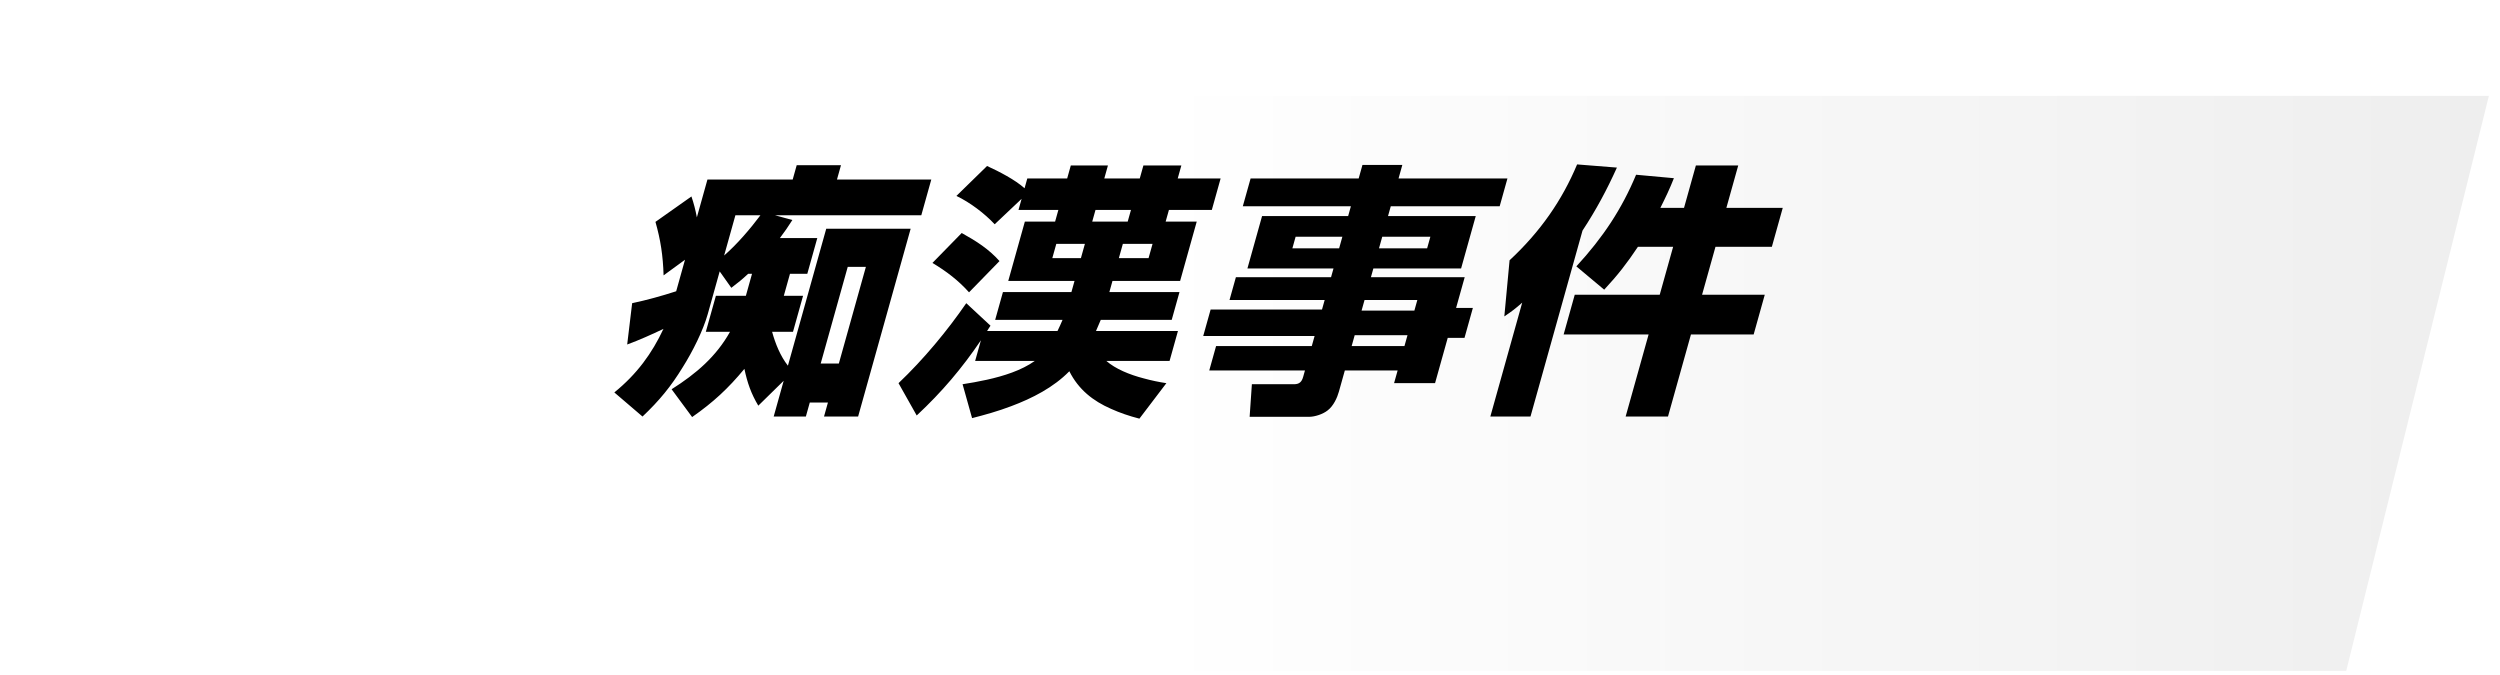 <svg width="200" height="54" viewBox="0 0 200 54" fill="none" xmlns="http://www.w3.org/2000/svg">
<g filter="url(#filter0_d_521_934)">
<path d="M11.412 0H194L182.588 46H0L11.412 0Z" fill="url(#paint0_linear_521_934)"/>
</g>
<path d="M59.552 29.509C58.255 31.077 57.067 32.178 55.371 33.365L53.728 31.14C55.706 29.89 57.301 28.513 58.402 26.543H56.466L57.272 23.662H59.67L60.162 21.903H59.854C59.378 22.348 59.036 22.623 58.506 23.026L57.575 21.712L56.621 25.123C56.254 26.437 55.405 28.132 54.616 29.382C53.683 30.907 52.747 32.051 51.401 33.323L49.147 31.395C50.969 29.912 52.152 28.28 53.077 26.31C52.139 26.755 51.156 27.2 50.175 27.56L50.572 24.255C51.765 24.001 52.91 23.683 54.095 23.301L54.8 20.78L53.087 22.03C53.041 20.462 52.847 19.191 52.436 17.75L55.315 15.717C55.507 16.289 55.635 16.776 55.749 17.39L56.596 14.361H63.416L63.736 13.217H67.278L66.958 14.361H74.504L73.704 17.221H62L63.389 17.602C63.071 18.111 62.743 18.577 62.392 19.043H65.384L64.584 21.903H63.198L62.706 23.662H64.246L63.44 26.543H61.768C62.029 27.496 62.433 28.492 63.033 29.255L66.098 18.301H72.852L68.649 33.323H65.921L66.235 32.2H64.783L64.469 33.323H61.895L62.695 30.462L60.664 32.454C60.095 31.501 59.788 30.632 59.552 29.509ZM60.834 17.221H58.832L57.931 20.441C58.978 19.53 60.026 18.301 60.834 17.221ZM69.27 21.352H67.818L65.655 29.085H67.107L69.27 21.352ZM87.68 26.479H94.236L93.566 28.873H88.506C89.23 29.509 90.354 29.975 91.503 30.272C92.115 30.441 92.74 30.568 93.31 30.653L91.152 33.492C90.331 33.28 89.588 33.026 88.885 32.708C87.435 32.073 86.282 31.162 85.547 29.7C84.283 30.992 82.588 31.861 80.892 32.496C79.834 32.899 78.761 33.196 77.766 33.45L77.006 30.738C77.602 30.653 78.254 30.526 78.955 30.378C80.292 30.081 81.715 29.636 82.786 28.873H78.012L78.474 27.221C76.972 29.445 75.361 31.352 73.337 33.238L71.882 30.653C73.889 28.746 75.784 26.458 77.302 24.255L79.24 26.056C79.161 26.183 79.053 26.331 78.968 26.479H84.6C84.749 26.183 84.876 25.886 85.003 25.59H79.613L80.235 23.365H85.713L85.962 22.475H80.66L81.988 17.729H84.408L84.669 16.797H81.479L81.728 15.907L79.575 17.941C78.761 17.073 77.618 16.204 76.513 15.674L78.965 13.28C79.94 13.725 81.208 14.382 81.965 15.06L82.184 14.276H85.374L85.664 13.238H88.634L88.344 14.276H91.182L91.472 13.238H94.508L94.218 14.276H97.65L96.945 16.797H93.513L93.252 17.729H95.738L94.41 22.475H88.998L88.749 23.365H94.359L93.737 25.59H88.061C87.934 25.886 87.807 26.183 87.68 26.479ZM90.477 16.797H87.639L87.378 17.729H90.216L90.477 16.797ZM76.937 18.64C78.117 19.297 79.089 19.912 79.961 20.886L77.523 23.386C76.668 22.433 75.725 21.712 74.595 21.035L76.937 18.64ZM86.792 19.509H84.504L84.184 20.653H86.472L86.792 19.509ZM92.204 19.509H89.828L89.508 20.653H91.884L92.204 19.509ZM119.974 16.5H111.262L111.042 17.284H118.06L116.887 21.479H109.869L109.673 22.178H117.175L116.487 24.636H117.829L117.16 27.03H115.818L114.804 30.653H111.526L111.811 29.636H107.587L107.112 31.331C106.976 31.818 106.682 32.475 106.208 32.835C105.839 33.132 105.185 33.344 104.745 33.344H99.971L100.15 30.738H103.516C103.934 30.738 104.136 30.568 104.254 30.145L104.397 29.636H96.741L97.286 27.687H104.942L105.167 26.882H96.257L96.85 24.763H105.76L105.973 24.001H98.361L98.871 22.178H106.483L106.679 21.479H99.793L100.966 17.284H107.852L108.072 16.5H99.425L100.048 14.276H108.694L108.996 13.195H112.186L111.884 14.276H120.596L119.974 16.5ZM107.39 18.937H103.65L103.389 19.869H107.129L107.39 18.937ZM114.43 18.937H110.58L110.319 19.869H114.169L114.43 18.937ZM113.387 24.001H109.163L108.926 24.848H113.15L113.387 24.001ZM112.599 26.818H108.375L108.132 27.687H112.356L112.599 26.818ZM121.776 24.212C121.222 24.7 120.97 24.89 120.346 25.314L120.766 20.823C123.233 18.534 124.972 16.013 126.168 13.153L129.353 13.407C128.547 15.187 127.712 16.755 126.6 18.45L122.439 33.323H119.227L121.776 24.212ZM131.035 19.742C130.161 21.056 129.438 21.988 128.336 23.174L126.108 21.31C128.256 18.979 129.748 16.712 130.887 13.979L133.912 14.255C133.599 15.06 133.225 15.844 132.83 16.628H134.722L135.67 13.238H139.058L138.11 16.628H142.62L141.749 19.742H137.239L136.166 23.577H141.182L140.293 26.755H135.277L133.439 33.323H130.051L131.889 26.755H125.091L125.98 23.577H132.778L133.851 19.742H131.035Z" fill="black"/>
<defs>
<filter id="filter0_d_521_934" x="0" y="0" width="199.111" height="53.667" filterUnits="userSpaceOnUse" color-interpolation-filters="sRGB">
<feFlood flood-opacity="0" result="BackgroundImageFix"/>
<feColorMatrix in="SourceAlpha" type="matrix" values="0 0 0 0 0 0 0 0 0 0 0 0 0 0 0 0 0 0 127 0" result="hardAlpha"/>
<feOffset dx="5.111" dy="7.667"/>
<feComposite in2="hardAlpha" operator="out"/>
<feColorMatrix type="matrix" values="0 0 0 0 0 0 0 0 0 0 0 0 0 0 0 0 0 0 0.7 0"/>
<feBlend mode="normal" in2="BackgroundImageFix" result="effect1_dropShadow_521_934"/>
<feBlend mode="normal" in="SourceGraphic" in2="effect1_dropShadow_521_934" result="shape"/>
</filter>
<linearGradient id="paint0_linear_521_934" x1="0" y1="23" x2="194" y2="23" gradientUnits="userSpaceOnUse">
<stop offset="0.45" stop-color="white"/>
<stop offset="1" stop-color="#EEEEEE"/>
</linearGradient>
</defs>
</svg>
